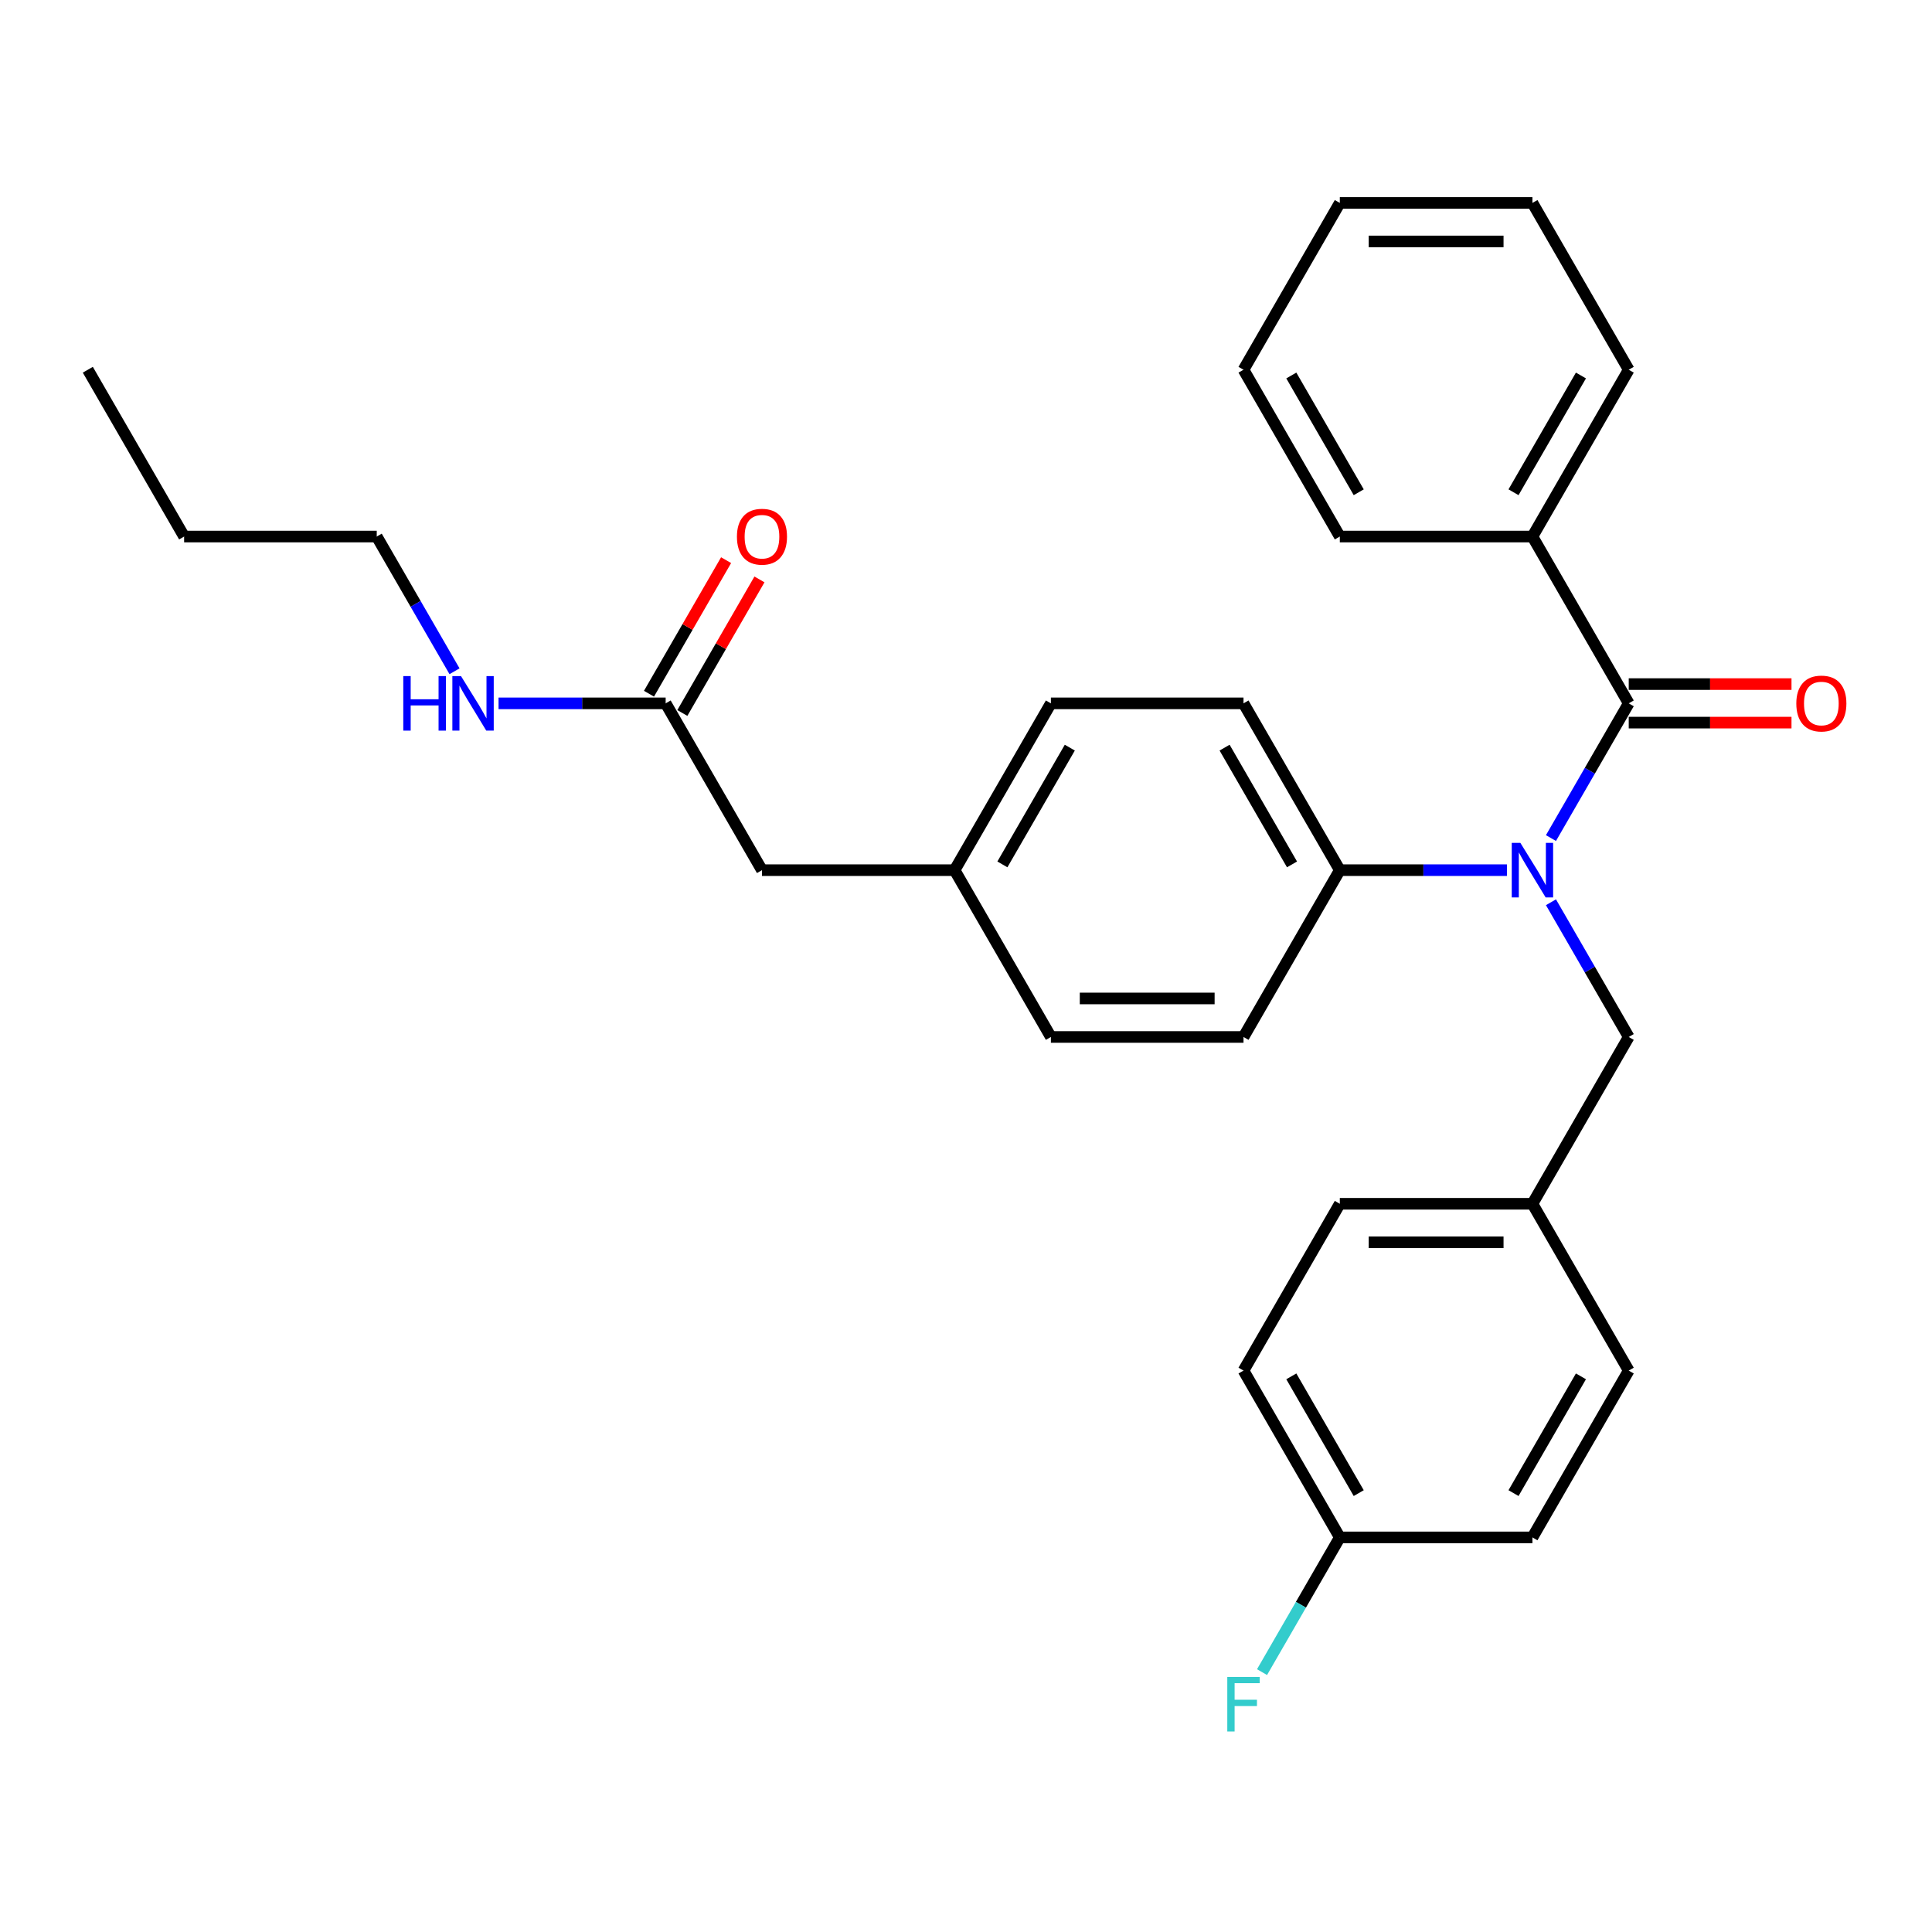 <?xml version='1.0' encoding='iso-8859-1'?>
<svg version='1.1' baseProfile='full'
              xmlns='http://www.w3.org/2000/svg'
                      xmlns:rdkit='http://www.rdkit.org/xml'
                      xmlns:xlink='http://www.w3.org/1999/xlink'
                  xml:space='preserve'
width='1000px' height='1000px' viewBox='0 0 1000 1000'>
<!-- END OF HEADER -->
<rect style='opacity:1.0;fill:#FFFFFF;stroke:none' width='1000' height='1000' x='0' y='0'> </rect>
<path class='bond-0' d='M 195,277.714 L 215.13,312.579' style='fill:none;fill-rule:evenodd;stroke:#000000;stroke-width:6px;stroke-linecap:butt;stroke-linejoin:miter;stroke-opacity:1' />
<path class='bond-0' d='M 215.13,312.579 L 235.259,347.445' style='fill:none;fill-rule:evenodd;stroke:#0000FF;stroke-width:6px;stroke-linecap:butt;stroke-linejoin:miter;stroke-opacity:1' />
<path class='bond-1' d='M 195,277.714 L 95.303,277.714' style='fill:none;fill-rule:evenodd;stroke:#000000;stroke-width:6px;stroke-linecap:butt;stroke-linejoin:miter;stroke-opacity:1' />
<path class='bond-2' d='M 344.546,364.054 L 301.297,364.054' style='fill:none;fill-rule:evenodd;stroke:#000000;stroke-width:6px;stroke-linecap:butt;stroke-linejoin:miter;stroke-opacity:1' />
<path class='bond-2' d='M 301.297,364.054 L 258.049,364.054' style='fill:none;fill-rule:evenodd;stroke:#0000FF;stroke-width:6px;stroke-linecap:butt;stroke-linejoin:miter;stroke-opacity:1' />
<path class='bond-3' d='M 353.18,369.039 L 373.137,334.473' style='fill:none;fill-rule:evenodd;stroke:#000000;stroke-width:6px;stroke-linecap:butt;stroke-linejoin:miter;stroke-opacity:1' />
<path class='bond-3' d='M 373.137,334.473 L 393.094,299.907' style='fill:none;fill-rule:evenodd;stroke:#FF0000;stroke-width:6px;stroke-linecap:butt;stroke-linejoin:miter;stroke-opacity:1' />
<path class='bond-3' d='M 335.912,359.069 L 355.869,324.503' style='fill:none;fill-rule:evenodd;stroke:#000000;stroke-width:6px;stroke-linecap:butt;stroke-linejoin:miter;stroke-opacity:1' />
<path class='bond-3' d='M 355.869,324.503 L 375.826,289.937' style='fill:none;fill-rule:evenodd;stroke:#FF0000;stroke-width:6px;stroke-linecap:butt;stroke-linejoin:miter;stroke-opacity:1' />
<path class='bond-4' d='M 344.546,364.054 L 394.395,450.395' style='fill:none;fill-rule:evenodd;stroke:#000000;stroke-width:6px;stroke-linecap:butt;stroke-linejoin:miter;stroke-opacity:1' />
<path class='bond-5' d='M 95.303,277.714 L 45.455,191.374' style='fill:none;fill-rule:evenodd;stroke:#000000;stroke-width:6px;stroke-linecap:butt;stroke-linejoin:miter;stroke-opacity:1' />
<path class='bond-6' d='M 793.183,277.714 L 843.032,191.374' style='fill:none;fill-rule:evenodd;stroke:#000000;stroke-width:6px;stroke-linecap:butt;stroke-linejoin:miter;stroke-opacity:1' />
<path class='bond-6' d='M 783.393,254.793 L 818.287,194.355' style='fill:none;fill-rule:evenodd;stroke:#000000;stroke-width:6px;stroke-linecap:butt;stroke-linejoin:miter;stroke-opacity:1' />
<path class='bond-7' d='M 793.183,277.714 L 693.486,277.714' style='fill:none;fill-rule:evenodd;stroke:#000000;stroke-width:6px;stroke-linecap:butt;stroke-linejoin:miter;stroke-opacity:1' />
<path class='bond-8' d='M 793.183,277.714 L 843.032,364.054' style='fill:none;fill-rule:evenodd;stroke:#000000;stroke-width:6px;stroke-linecap:butt;stroke-linejoin:miter;stroke-opacity:1' />
<path class='bond-9' d='M 802.773,467.004 L 822.903,501.869' style='fill:none;fill-rule:evenodd;stroke:#0000FF;stroke-width:6px;stroke-linecap:butt;stroke-linejoin:miter;stroke-opacity:1' />
<path class='bond-9' d='M 822.903,501.869 L 843.032,536.735' style='fill:none;fill-rule:evenodd;stroke:#000000;stroke-width:6px;stroke-linecap:butt;stroke-linejoin:miter;stroke-opacity:1' />
<path class='bond-10' d='M 802.773,433.785 L 822.903,398.92' style='fill:none;fill-rule:evenodd;stroke:#0000FF;stroke-width:6px;stroke-linecap:butt;stroke-linejoin:miter;stroke-opacity:1' />
<path class='bond-10' d='M 822.903,398.92 L 843.032,364.054' style='fill:none;fill-rule:evenodd;stroke:#000000;stroke-width:6px;stroke-linecap:butt;stroke-linejoin:miter;stroke-opacity:1' />
<path class='bond-11' d='M 779.984,450.395 L 736.735,450.395' style='fill:none;fill-rule:evenodd;stroke:#0000FF;stroke-width:6px;stroke-linecap:butt;stroke-linejoin:miter;stroke-opacity:1' />
<path class='bond-11' d='M 736.735,450.395 L 693.486,450.395' style='fill:none;fill-rule:evenodd;stroke:#000000;stroke-width:6px;stroke-linecap:butt;stroke-linejoin:miter;stroke-opacity:1' />
<path class='bond-12' d='M 843.032,374.024 L 885.154,374.024' style='fill:none;fill-rule:evenodd;stroke:#000000;stroke-width:6px;stroke-linecap:butt;stroke-linejoin:miter;stroke-opacity:1' />
<path class='bond-12' d='M 885.154,374.024 L 927.276,374.024' style='fill:none;fill-rule:evenodd;stroke:#FF0000;stroke-width:6px;stroke-linecap:butt;stroke-linejoin:miter;stroke-opacity:1' />
<path class='bond-12' d='M 843.032,354.085 L 885.154,354.085' style='fill:none;fill-rule:evenodd;stroke:#000000;stroke-width:6px;stroke-linecap:butt;stroke-linejoin:miter;stroke-opacity:1' />
<path class='bond-12' d='M 885.154,354.085 L 927.276,354.085' style='fill:none;fill-rule:evenodd;stroke:#FF0000;stroke-width:6px;stroke-linecap:butt;stroke-linejoin:miter;stroke-opacity:1' />
<path class='bond-13' d='M 843.032,191.374 L 793.183,105.033' style='fill:none;fill-rule:evenodd;stroke:#000000;stroke-width:6px;stroke-linecap:butt;stroke-linejoin:miter;stroke-opacity:1' />
<path class='bond-14' d='M 693.486,277.714 L 643.638,191.374' style='fill:none;fill-rule:evenodd;stroke:#000000;stroke-width:6px;stroke-linecap:butt;stroke-linejoin:miter;stroke-opacity:1' />
<path class='bond-14' d='M 703.277,254.793 L 668.383,194.355' style='fill:none;fill-rule:evenodd;stroke:#000000;stroke-width:6px;stroke-linecap:butt;stroke-linejoin:miter;stroke-opacity:1' />
<path class='bond-15' d='M 693.486,795.756 L 643.638,709.415' style='fill:none;fill-rule:evenodd;stroke:#000000;stroke-width:6px;stroke-linecap:butt;stroke-linejoin:miter;stroke-opacity:1' />
<path class='bond-15' d='M 703.277,772.835 L 668.383,712.397' style='fill:none;fill-rule:evenodd;stroke:#000000;stroke-width:6px;stroke-linecap:butt;stroke-linejoin:miter;stroke-opacity:1' />
<path class='bond-16' d='M 693.486,795.756 L 673.357,830.621' style='fill:none;fill-rule:evenodd;stroke:#000000;stroke-width:6px;stroke-linecap:butt;stroke-linejoin:miter;stroke-opacity:1' />
<path class='bond-16' d='M 673.357,830.621 L 653.227,865.486' style='fill:none;fill-rule:evenodd;stroke:#33CCCC;stroke-width:6px;stroke-linecap:butt;stroke-linejoin:miter;stroke-opacity:1' />
<path class='bond-17' d='M 693.486,795.756 L 793.183,795.756' style='fill:none;fill-rule:evenodd;stroke:#000000;stroke-width:6px;stroke-linecap:butt;stroke-linejoin:miter;stroke-opacity:1' />
<path class='bond-18' d='M 843.032,536.735 L 793.183,623.075' style='fill:none;fill-rule:evenodd;stroke:#000000;stroke-width:6px;stroke-linecap:butt;stroke-linejoin:miter;stroke-opacity:1' />
<path class='bond-19' d='M 793.183,623.075 L 693.486,623.075' style='fill:none;fill-rule:evenodd;stroke:#000000;stroke-width:6px;stroke-linecap:butt;stroke-linejoin:miter;stroke-opacity:1' />
<path class='bond-19' d='M 778.229,643.015 L 708.441,643.015' style='fill:none;fill-rule:evenodd;stroke:#000000;stroke-width:6px;stroke-linecap:butt;stroke-linejoin:miter;stroke-opacity:1' />
<path class='bond-20' d='M 793.183,623.075 L 843.032,709.415' style='fill:none;fill-rule:evenodd;stroke:#000000;stroke-width:6px;stroke-linecap:butt;stroke-linejoin:miter;stroke-opacity:1' />
<path class='bond-21' d='M 693.486,450.395 L 643.638,364.054' style='fill:none;fill-rule:evenodd;stroke:#000000;stroke-width:6px;stroke-linecap:butt;stroke-linejoin:miter;stroke-opacity:1' />
<path class='bond-21' d='M 668.741,447.413 L 633.847,386.975' style='fill:none;fill-rule:evenodd;stroke:#000000;stroke-width:6px;stroke-linecap:butt;stroke-linejoin:miter;stroke-opacity:1' />
<path class='bond-22' d='M 693.486,450.395 L 643.638,536.735' style='fill:none;fill-rule:evenodd;stroke:#000000;stroke-width:6px;stroke-linecap:butt;stroke-linejoin:miter;stroke-opacity:1' />
<path class='bond-23' d='M 643.638,364.054 L 543.94,364.054' style='fill:none;fill-rule:evenodd;stroke:#000000;stroke-width:6px;stroke-linecap:butt;stroke-linejoin:miter;stroke-opacity:1' />
<path class='bond-24' d='M 643.638,536.735 L 543.94,536.735' style='fill:none;fill-rule:evenodd;stroke:#000000;stroke-width:6px;stroke-linecap:butt;stroke-linejoin:miter;stroke-opacity:1' />
<path class='bond-24' d='M 628.683,516.795 L 558.895,516.795' style='fill:none;fill-rule:evenodd;stroke:#000000;stroke-width:6px;stroke-linecap:butt;stroke-linejoin:miter;stroke-opacity:1' />
<path class='bond-25' d='M 394.395,450.395 L 494.092,450.395' style='fill:none;fill-rule:evenodd;stroke:#000000;stroke-width:6px;stroke-linecap:butt;stroke-linejoin:miter;stroke-opacity:1' />
<path class='bond-26' d='M 494.092,450.395 L 543.94,536.735' style='fill:none;fill-rule:evenodd;stroke:#000000;stroke-width:6px;stroke-linecap:butt;stroke-linejoin:miter;stroke-opacity:1' />
<path class='bond-27' d='M 494.092,450.395 L 543.94,364.054' style='fill:none;fill-rule:evenodd;stroke:#000000;stroke-width:6px;stroke-linecap:butt;stroke-linejoin:miter;stroke-opacity:1' />
<path class='bond-27' d='M 518.837,447.413 L 553.731,386.975' style='fill:none;fill-rule:evenodd;stroke:#000000;stroke-width:6px;stroke-linecap:butt;stroke-linejoin:miter;stroke-opacity:1' />
<path class='bond-28' d='M 643.638,709.415 L 693.486,623.075' style='fill:none;fill-rule:evenodd;stroke:#000000;stroke-width:6px;stroke-linecap:butt;stroke-linejoin:miter;stroke-opacity:1' />
<path class='bond-29' d='M 793.183,795.756 L 843.032,709.415' style='fill:none;fill-rule:evenodd;stroke:#000000;stroke-width:6px;stroke-linecap:butt;stroke-linejoin:miter;stroke-opacity:1' />
<path class='bond-29' d='M 783.393,772.835 L 818.287,712.397' style='fill:none;fill-rule:evenodd;stroke:#000000;stroke-width:6px;stroke-linecap:butt;stroke-linejoin:miter;stroke-opacity:1' />
<path class='bond-30' d='M 793.183,105.033 L 693.486,105.033' style='fill:none;fill-rule:evenodd;stroke:#000000;stroke-width:6px;stroke-linecap:butt;stroke-linejoin:miter;stroke-opacity:1' />
<path class='bond-30' d='M 778.229,124.973 L 708.441,124.973' style='fill:none;fill-rule:evenodd;stroke:#000000;stroke-width:6px;stroke-linecap:butt;stroke-linejoin:miter;stroke-opacity:1' />
<path class='bond-31' d='M 643.638,191.374 L 693.486,105.033' style='fill:none;fill-rule:evenodd;stroke:#000000;stroke-width:6px;stroke-linecap:butt;stroke-linejoin:miter;stroke-opacity:1' />
<path  class='atom-2' d='M 208.739 349.937
L 212.567 349.937
L 212.567 361.941
L 227.003 361.941
L 227.003 349.937
L 230.831 349.937
L 230.831 378.171
L 227.003 378.171
L 227.003 365.131
L 212.567 365.131
L 212.567 378.171
L 208.739 378.171
L 208.739 349.937
' fill='#0000FF'/>
<path  class='atom-2' d='M 238.608 349.937
L 247.86 364.892
Q 248.777 366.367, 250.253 369.039
Q 251.728 371.711, 251.808 371.871
L 251.808 349.937
L 255.556 349.937
L 255.556 378.171
L 251.688 378.171
L 241.758 361.821
Q 240.602 359.907, 239.366 357.714
Q 238.169 355.52, 237.81 354.842
L 237.81 378.171
L 234.141 378.171
L 234.141 349.937
L 238.608 349.937
' fill='#0000FF'/>
<path  class='atom-3' d='M 381.434 277.794
Q 381.434 271.014, 384.784 267.226
Q 388.134 263.437, 394.395 263.437
Q 400.656 263.437, 404.006 267.226
Q 407.355 271.014, 407.355 277.794
Q 407.355 284.653, 403.966 288.561
Q 400.576 292.429, 394.395 292.429
Q 388.174 292.429, 384.784 288.561
Q 381.434 284.693, 381.434 277.794
M 394.395 289.239
Q 398.702 289.239, 401.015 286.368
Q 403.367 283.457, 403.367 277.794
Q 403.367 272.251, 401.015 269.459
Q 398.702 266.628, 394.395 266.628
Q 390.088 266.628, 387.735 269.419
Q 385.422 272.211, 385.422 277.794
Q 385.422 283.496, 387.735 286.368
Q 390.088 289.239, 394.395 289.239
' fill='#FF0000'/>
<path  class='atom-6' d='M 786.942 436.277
L 796.194 451.232
Q 797.112 452.708, 798.587 455.379
Q 800.063 458.051, 800.142 458.211
L 800.142 436.277
L 803.891 436.277
L 803.891 464.512
L 800.023 464.512
L 790.093 448.161
Q 788.936 446.247, 787.7 444.054
Q 786.504 441.86, 786.145 441.183
L 786.145 464.512
L 782.476 464.512
L 782.476 436.277
L 786.942 436.277
' fill='#0000FF'/>
<path  class='atom-8' d='M 929.769 364.134
Q 929.769 357.355, 933.118 353.566
Q 936.468 349.778, 942.729 349.778
Q 948.99 349.778, 952.34 353.566
Q 955.69 357.355, 955.69 364.134
Q 955.69 370.993, 952.3 374.901
Q 948.91 378.77, 942.729 378.77
Q 936.508 378.77, 933.118 374.901
Q 929.769 371.033, 929.769 364.134
M 942.729 375.579
Q 947.036 375.579, 949.349 372.708
Q 951.702 369.797, 951.702 364.134
Q 951.702 358.591, 949.349 355.799
Q 947.036 352.968, 942.729 352.968
Q 938.422 352.968, 936.069 355.759
Q 933.756 358.551, 933.756 364.134
Q 933.756 369.837, 936.069 372.708
Q 938.422 375.579, 942.729 375.579
' fill='#FF0000'/>
<path  class='atom-21' d='M 635.243 867.979
L 652.032 867.979
L 652.032 871.209
L 639.032 871.209
L 639.032 879.783
L 650.597 879.783
L 650.597 883.053
L 639.032 883.053
L 639.032 896.213
L 635.243 896.213
L 635.243 867.979
' fill='#33CCCC'/>
</svg>
